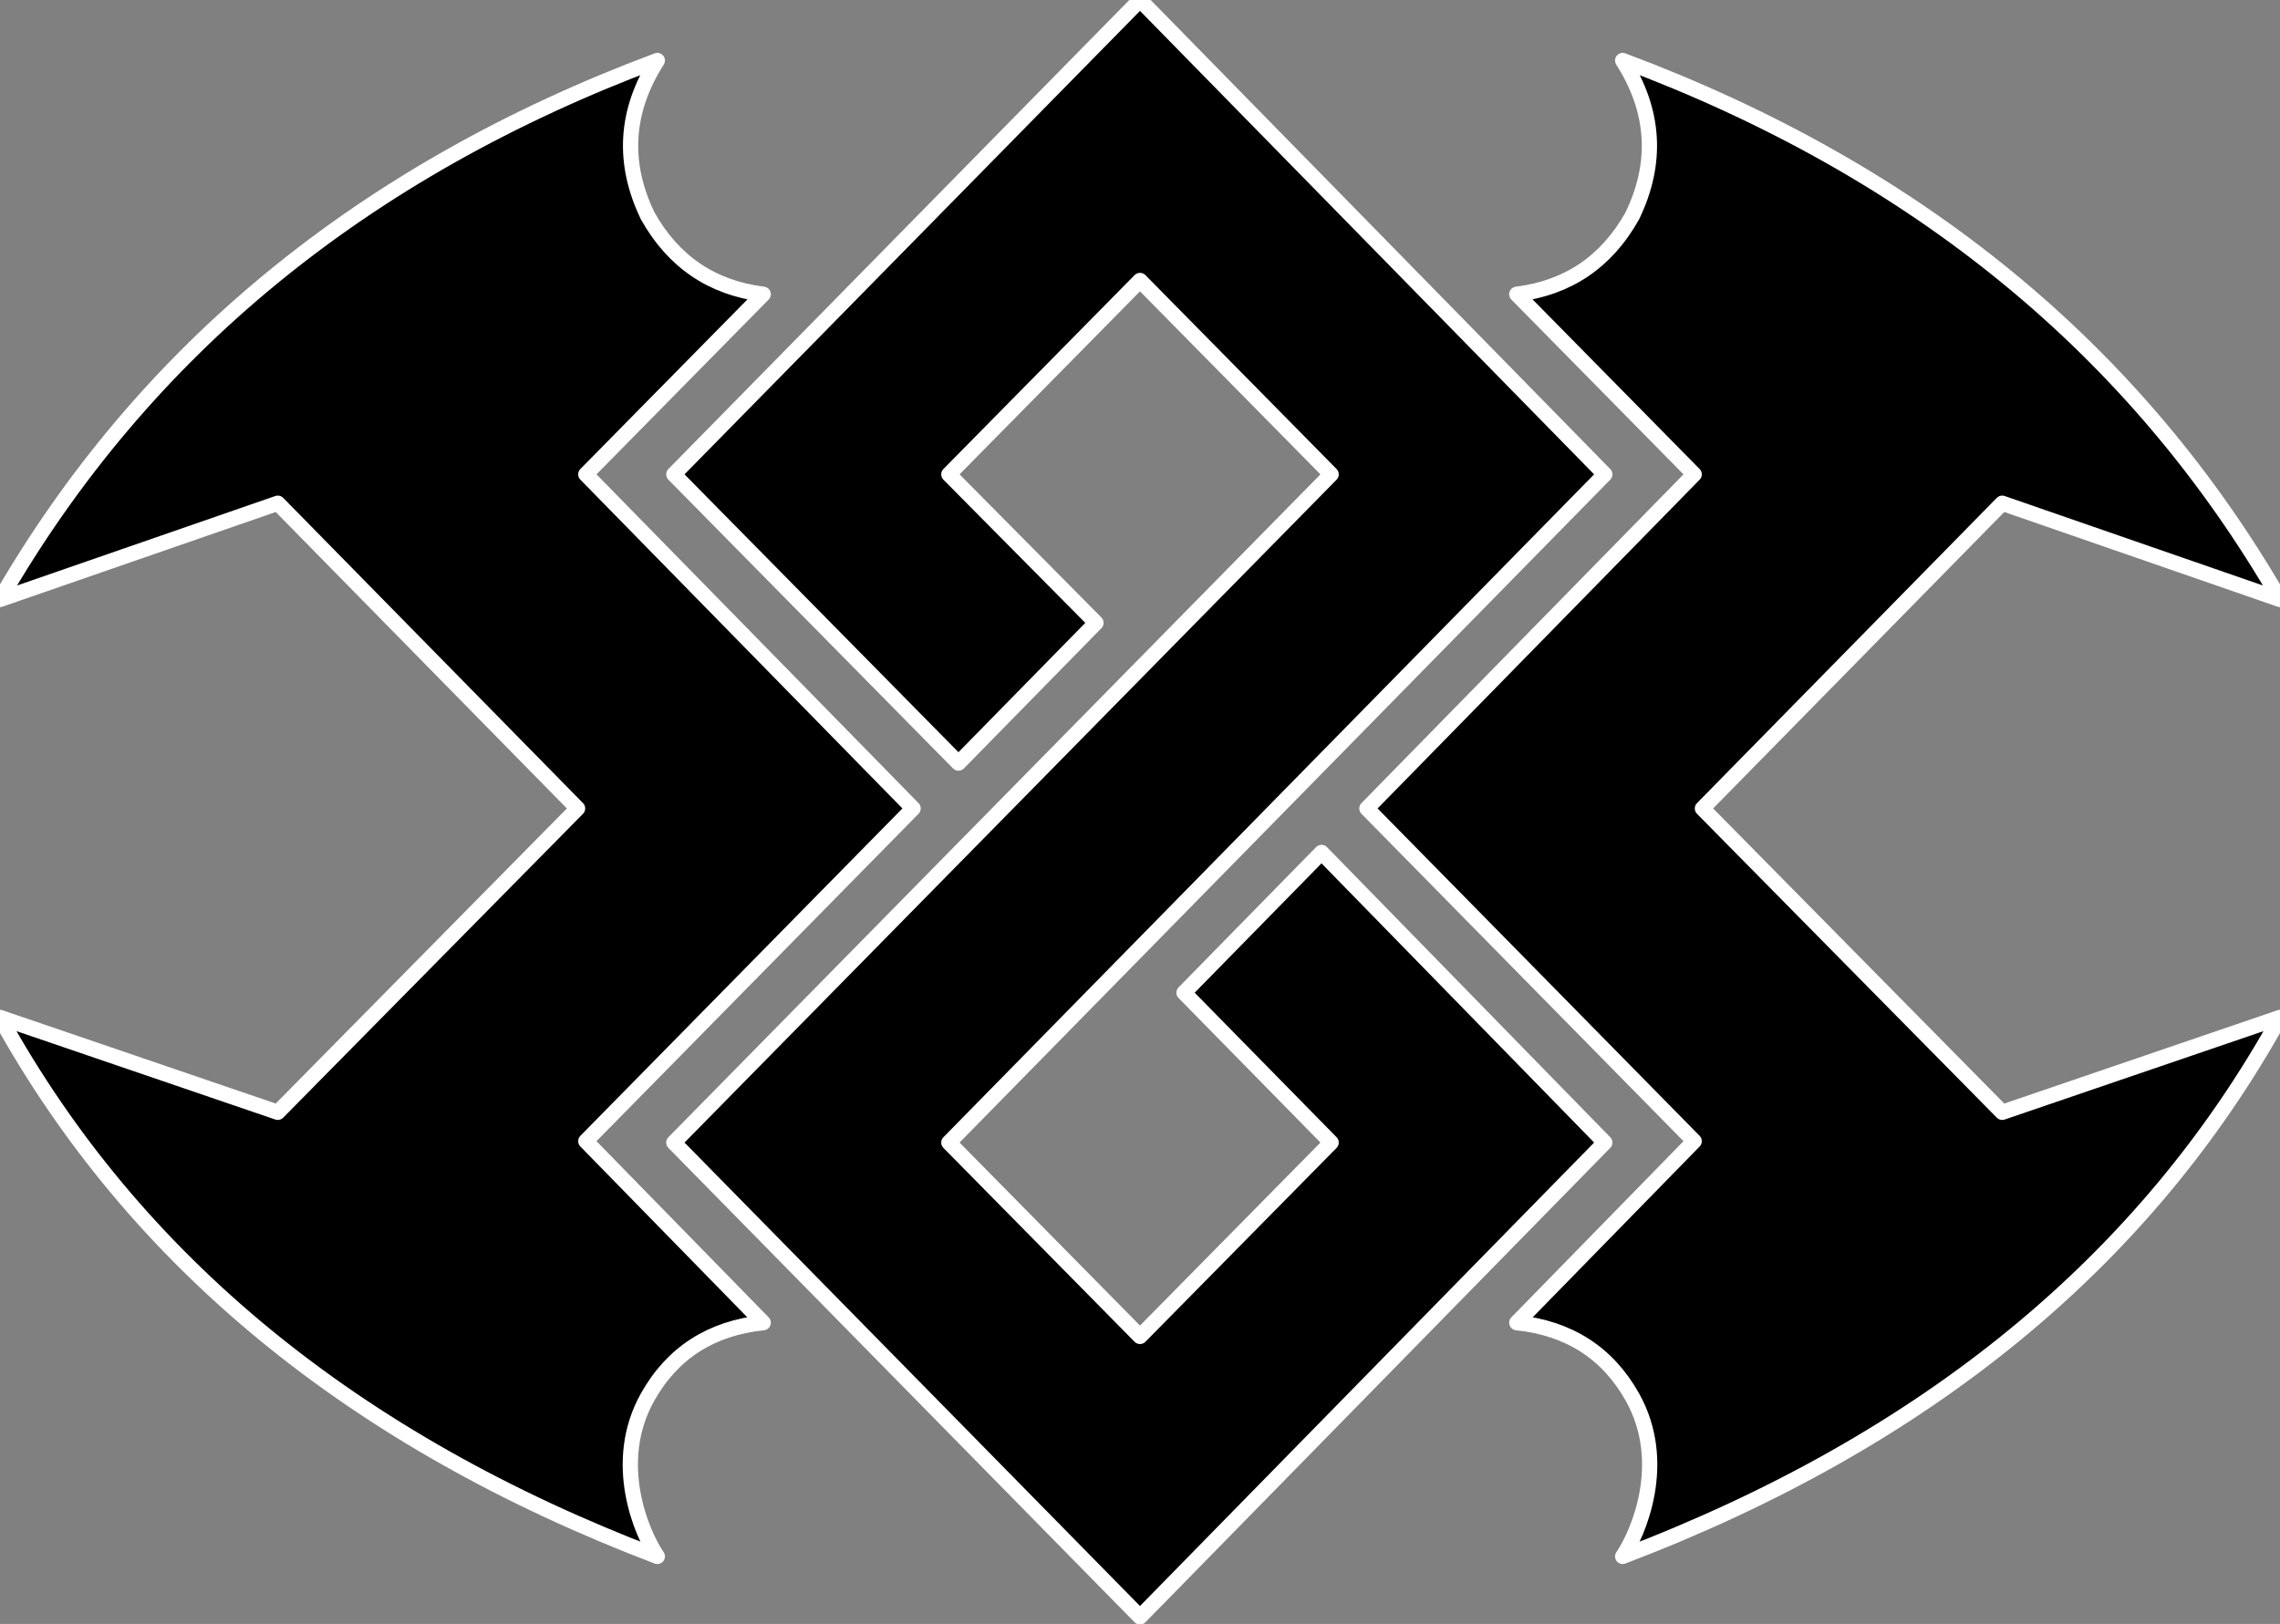 <svg xmlns="http://www.w3.org/2000/svg" viewBox="0 0 299 213"><rect x="0" y="0" width="299" height="213" fill="#808080" stroke="none"/><path style="fill:#000000;stroke-width:2;stroke: #FFFFFF;stroke-linejoin: round;paint-order: stroke;" d="m149.5 0 60.954 62.217-86.02 87.644 25.066 25.427 25.067-25.427-19.296-19.657 18.034-18.395 37.15 38.052-60.955 62.216-61.134-62.216 86.2-87.644L149.5 36.789l-25.067 25.428 19.296 19.476-18.034 18.394-37.33-37.87L149.5 0ZM86.201 7.935c-4.207 6.612-4.628 13.405-1.262 20.378 3.366 6.011 8.416 9.438 15.148 10.28L76.824 62.216l42.92 43.822-42.92 43.641 23.263 23.805c-6.852.721-11.902 3.967-15.148 9.738-4.869 8.656-.721 18.034 1.262 20.92C46.407 188.993 17.673 165.43 0 133.45l36.428 12.443 39.314-39.854-39.314-40.035L0 78.627C18.875 45.926 47.61 22.362 86.201 7.935Zm126.598 0C251.39 22.362 280.125 45.926 299 78.627l-36.428-12.623-39.314 40.035 39.314 39.854L299 133.45c-17.673 31.98-46.407 55.544-86.201 70.692 1.983-2.885 6.131-12.263 1.262-20.919-3.246-5.77-8.296-9.017-15.148-9.738l23.263-23.805-42.92-43.641 42.92-43.822-23.263-23.625c6.732-.841 11.782-4.268 15.148-10.279 3.366-6.973 2.945-13.766-1.262-20.378Z" fill="#000000" fill-rule="nonzero"/></svg>

